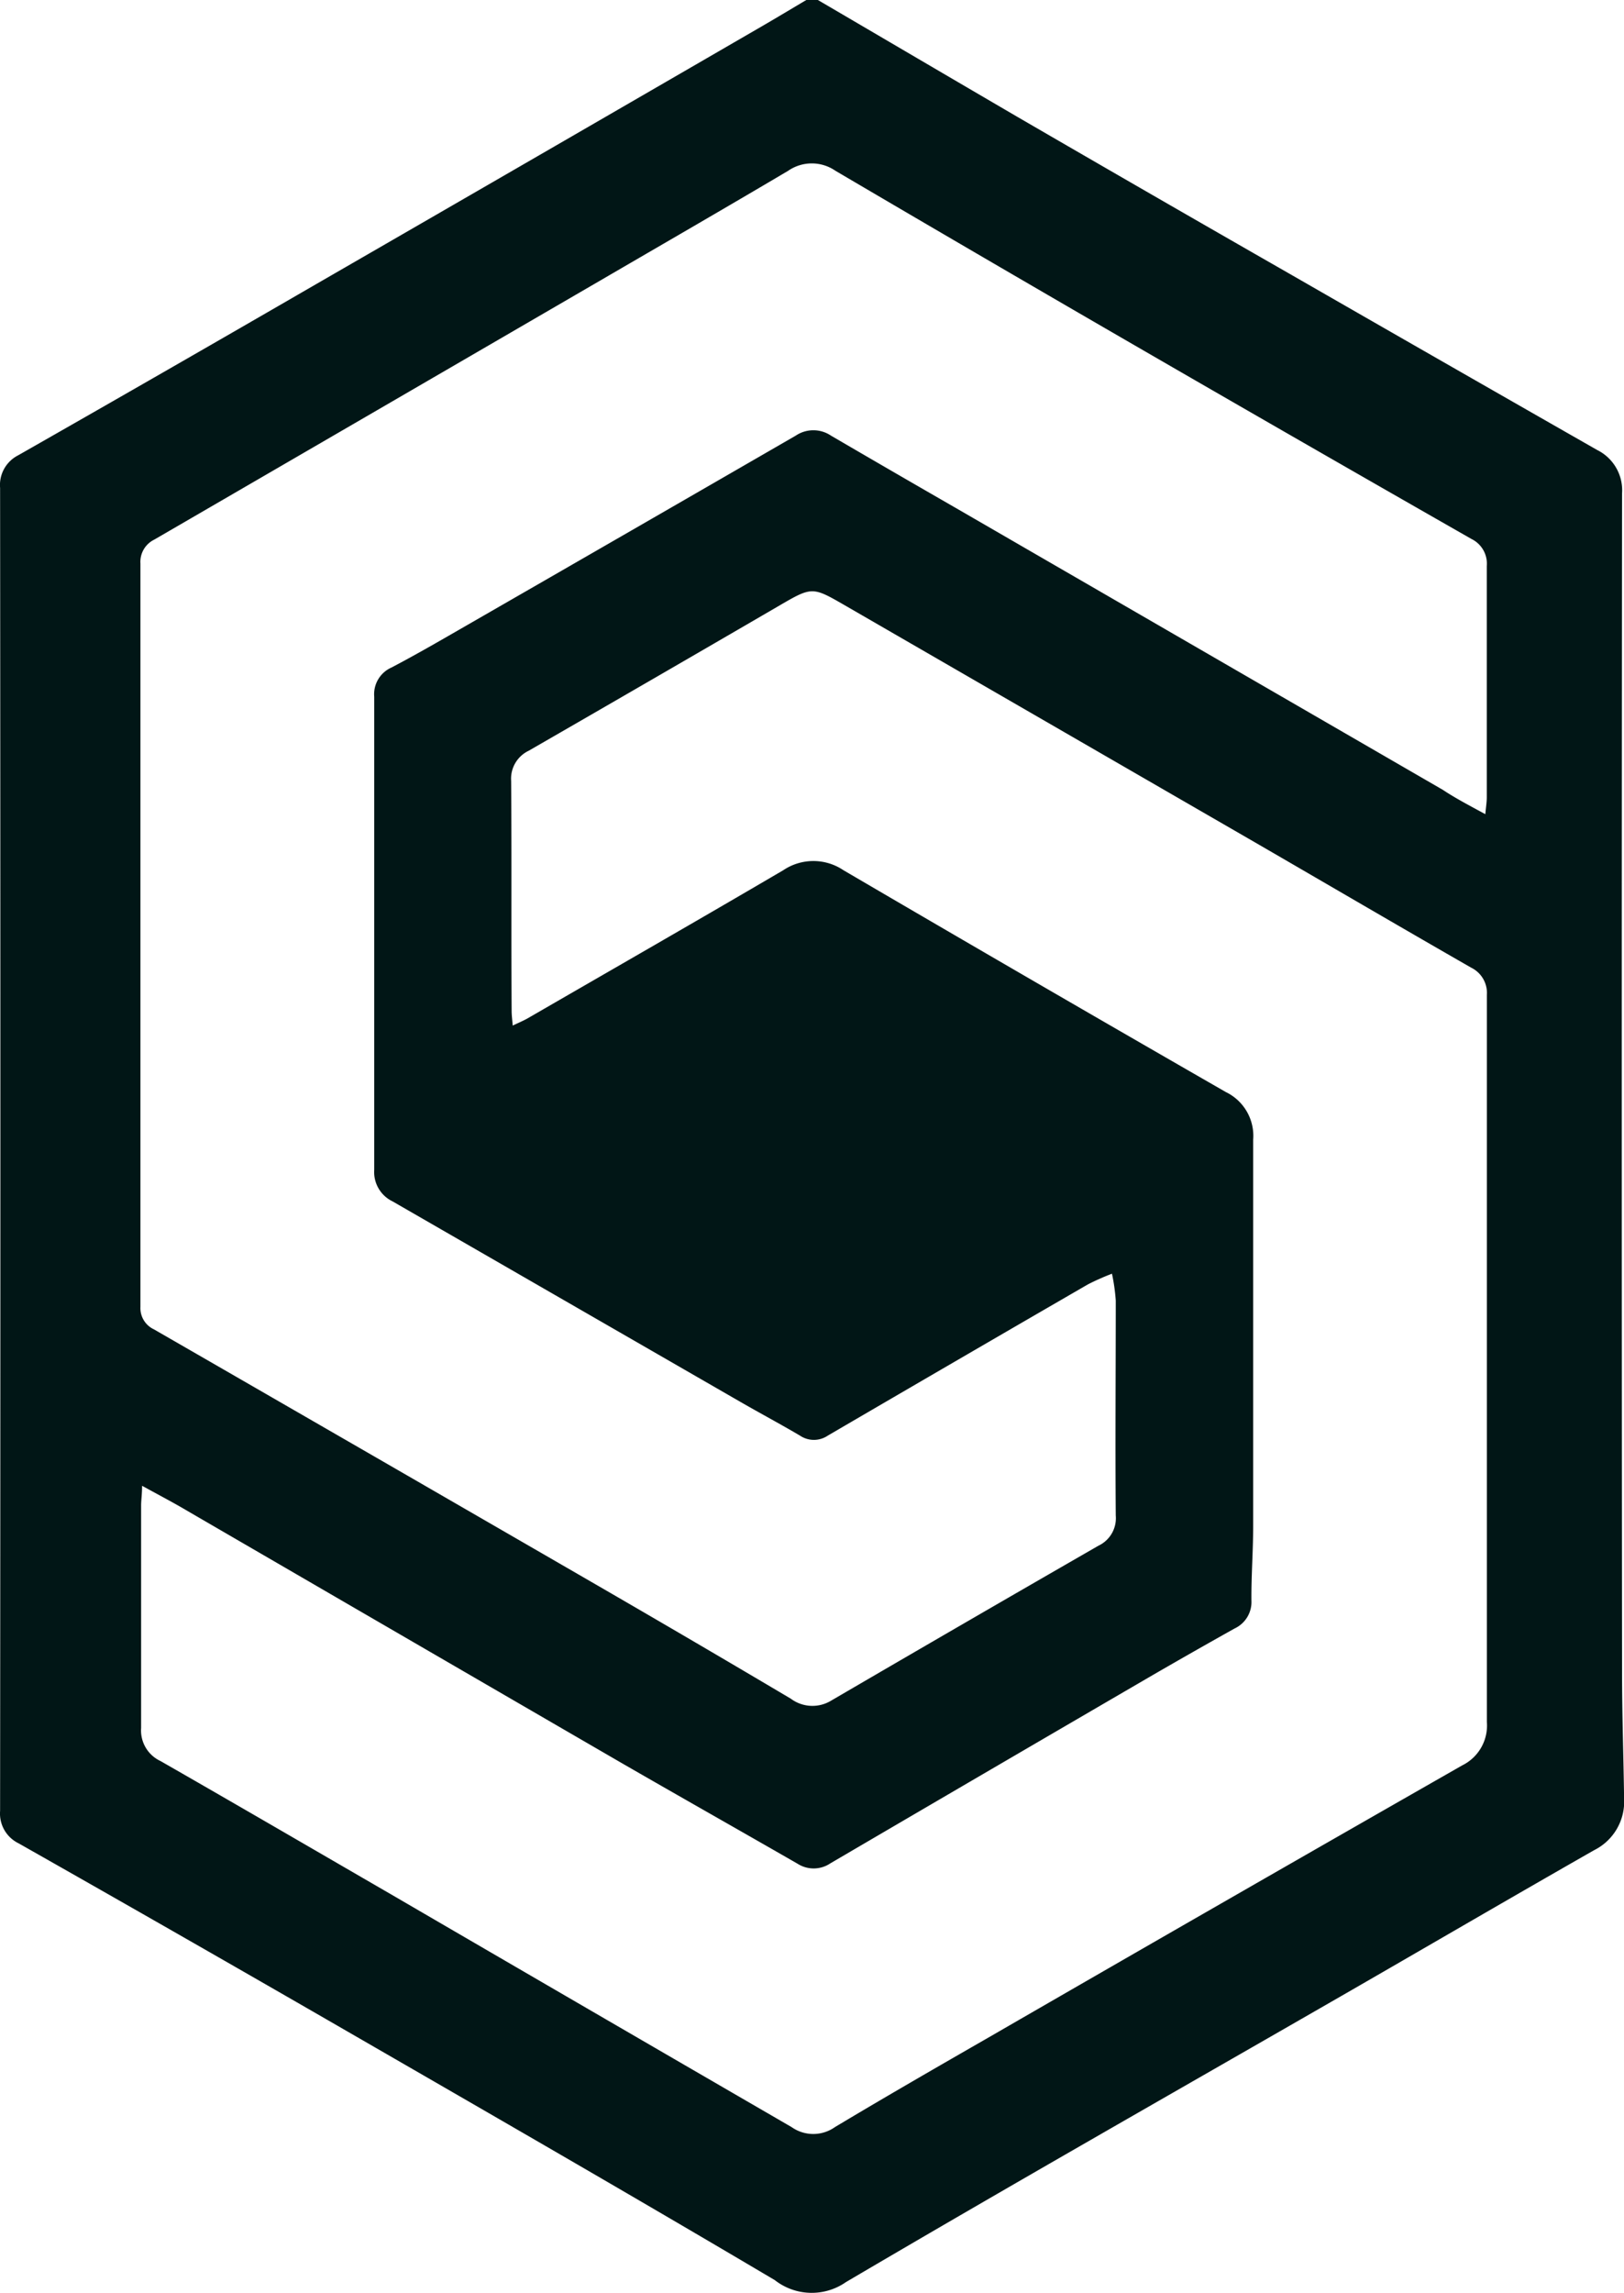 <svg xmlns="http://www.w3.org/2000/svg" width="16.699" height="23.573" viewBox="0 0 16.699 23.573">
  <g id="scale-black-icon" transform="translate(-261.918 -1225.314)">
    <path id="Path_13395" data-name="Path 13395" d="M-842.551-470.627c.683.4,1.364.8,2.049,1.2q1.392.808,2.788,1.607,1.587.912,3.176,1.819a.462.462,0,0,1,.256.447q-.006,6.053,0,12.106c0,.437.015.874.021,1.312a.557.557,0,0,1-.308.529c-.852.486-1.7.981-2.549,1.47-1.716.988-3.438,1.966-5.144,2.97a.616.616,0,0,1-.732-.02c-1.458-.863-2.927-1.709-4.394-2.556q-1.687-.974-3.381-1.934a.34.34,0,0,1-.191-.334q.006-6.8,0-13.6a.342.342,0,0,1,.187-.336q1.536-.875,3.066-1.761,2.291-1.322,4.579-2.648c.155-.09.308-.182.463-.274Zm6.863,8.37c.007-.078.015-.126.015-.174,0-.792,0-1.585,0-2.377a.282.282,0,0,0-.157-.278q-1.643-.938-3.281-1.885t-3.259-1.9a.428.428,0,0,0-.487,0c-.642.38-1.288.753-1.932,1.128q-2.293,1.333-4.587,2.664a.254.254,0,0,0-.141.245q0,3.821,0,7.642a.241.241,0,0,0,.139.231q2.286,1.317,4.57,2.638.992.574,1.979,1.159a.371.371,0,0,0,.414.02q1.371-.8,2.749-1.593a.312.312,0,0,0,.178-.309c-.006-.737,0-1.474,0-2.211a1.989,1.989,0,0,0-.039-.276,2.4,2.4,0,0,0-.248.11q-1.339.775-2.675,1.555a.255.255,0,0,1-.284,0c-.2-.118-.41-.23-.613-.347q-1.789-1.031-3.578-2.062a.334.334,0,0,1-.188-.323q0-2.432,0-4.865a.3.3,0,0,1,.178-.3c.265-.139.524-.29.783-.439q1.688-.971,3.374-1.945a.324.324,0,0,1,.361,0c.43.251.86.5,1.291.748l5,2.893C-835.992-462.419-835.851-462.346-835.688-462.257Zm-13.812,6.9c0,.092-.009.146-.01.2,0,.765,0,1.529,0,2.294a.347.347,0,0,0,.2.34c.791.453,1.579.912,2.368,1.369q2.061,1.2,4.121,2.394a.386.386,0,0,0,.445,0c.529-.317,1.064-.625,1.6-.933q2.424-1.4,4.851-2.786a.456.456,0,0,0,.253-.445q0-3.738,0-7.476a.289.289,0,0,0-.161-.279c-.743-.426-1.482-.859-2.223-1.288l-4.221-2.439c-.336-.194-.335-.191-.69.016q-1.277.743-2.558,1.481a.318.318,0,0,0-.18.311c.006.788,0,1.575.005,2.363,0,.043.006.087.011.151.065-.031.11-.05.153-.074.877-.507,1.756-1.011,2.629-1.523a.554.554,0,0,1,.619,0q1.961,1.148,3.931,2.28a.5.5,0,0,1,.282.49c0,1.322,0,2.644,0,3.966,0,.258-.02.515-.018.772a.3.3,0,0,1-.173.287q-.422.236-.84.478-1.659.966-3.316,1.936a.307.307,0,0,1-.337.005c-.6-.345-1.2-.684-1.8-1.03q-2.241-1.3-4.479-2.6C-849.178-455.18-849.324-455.256-849.5-455.353Z" transform="translate(1112.879 1695.941)" fill="#011616"/>
  </g>
</svg>
